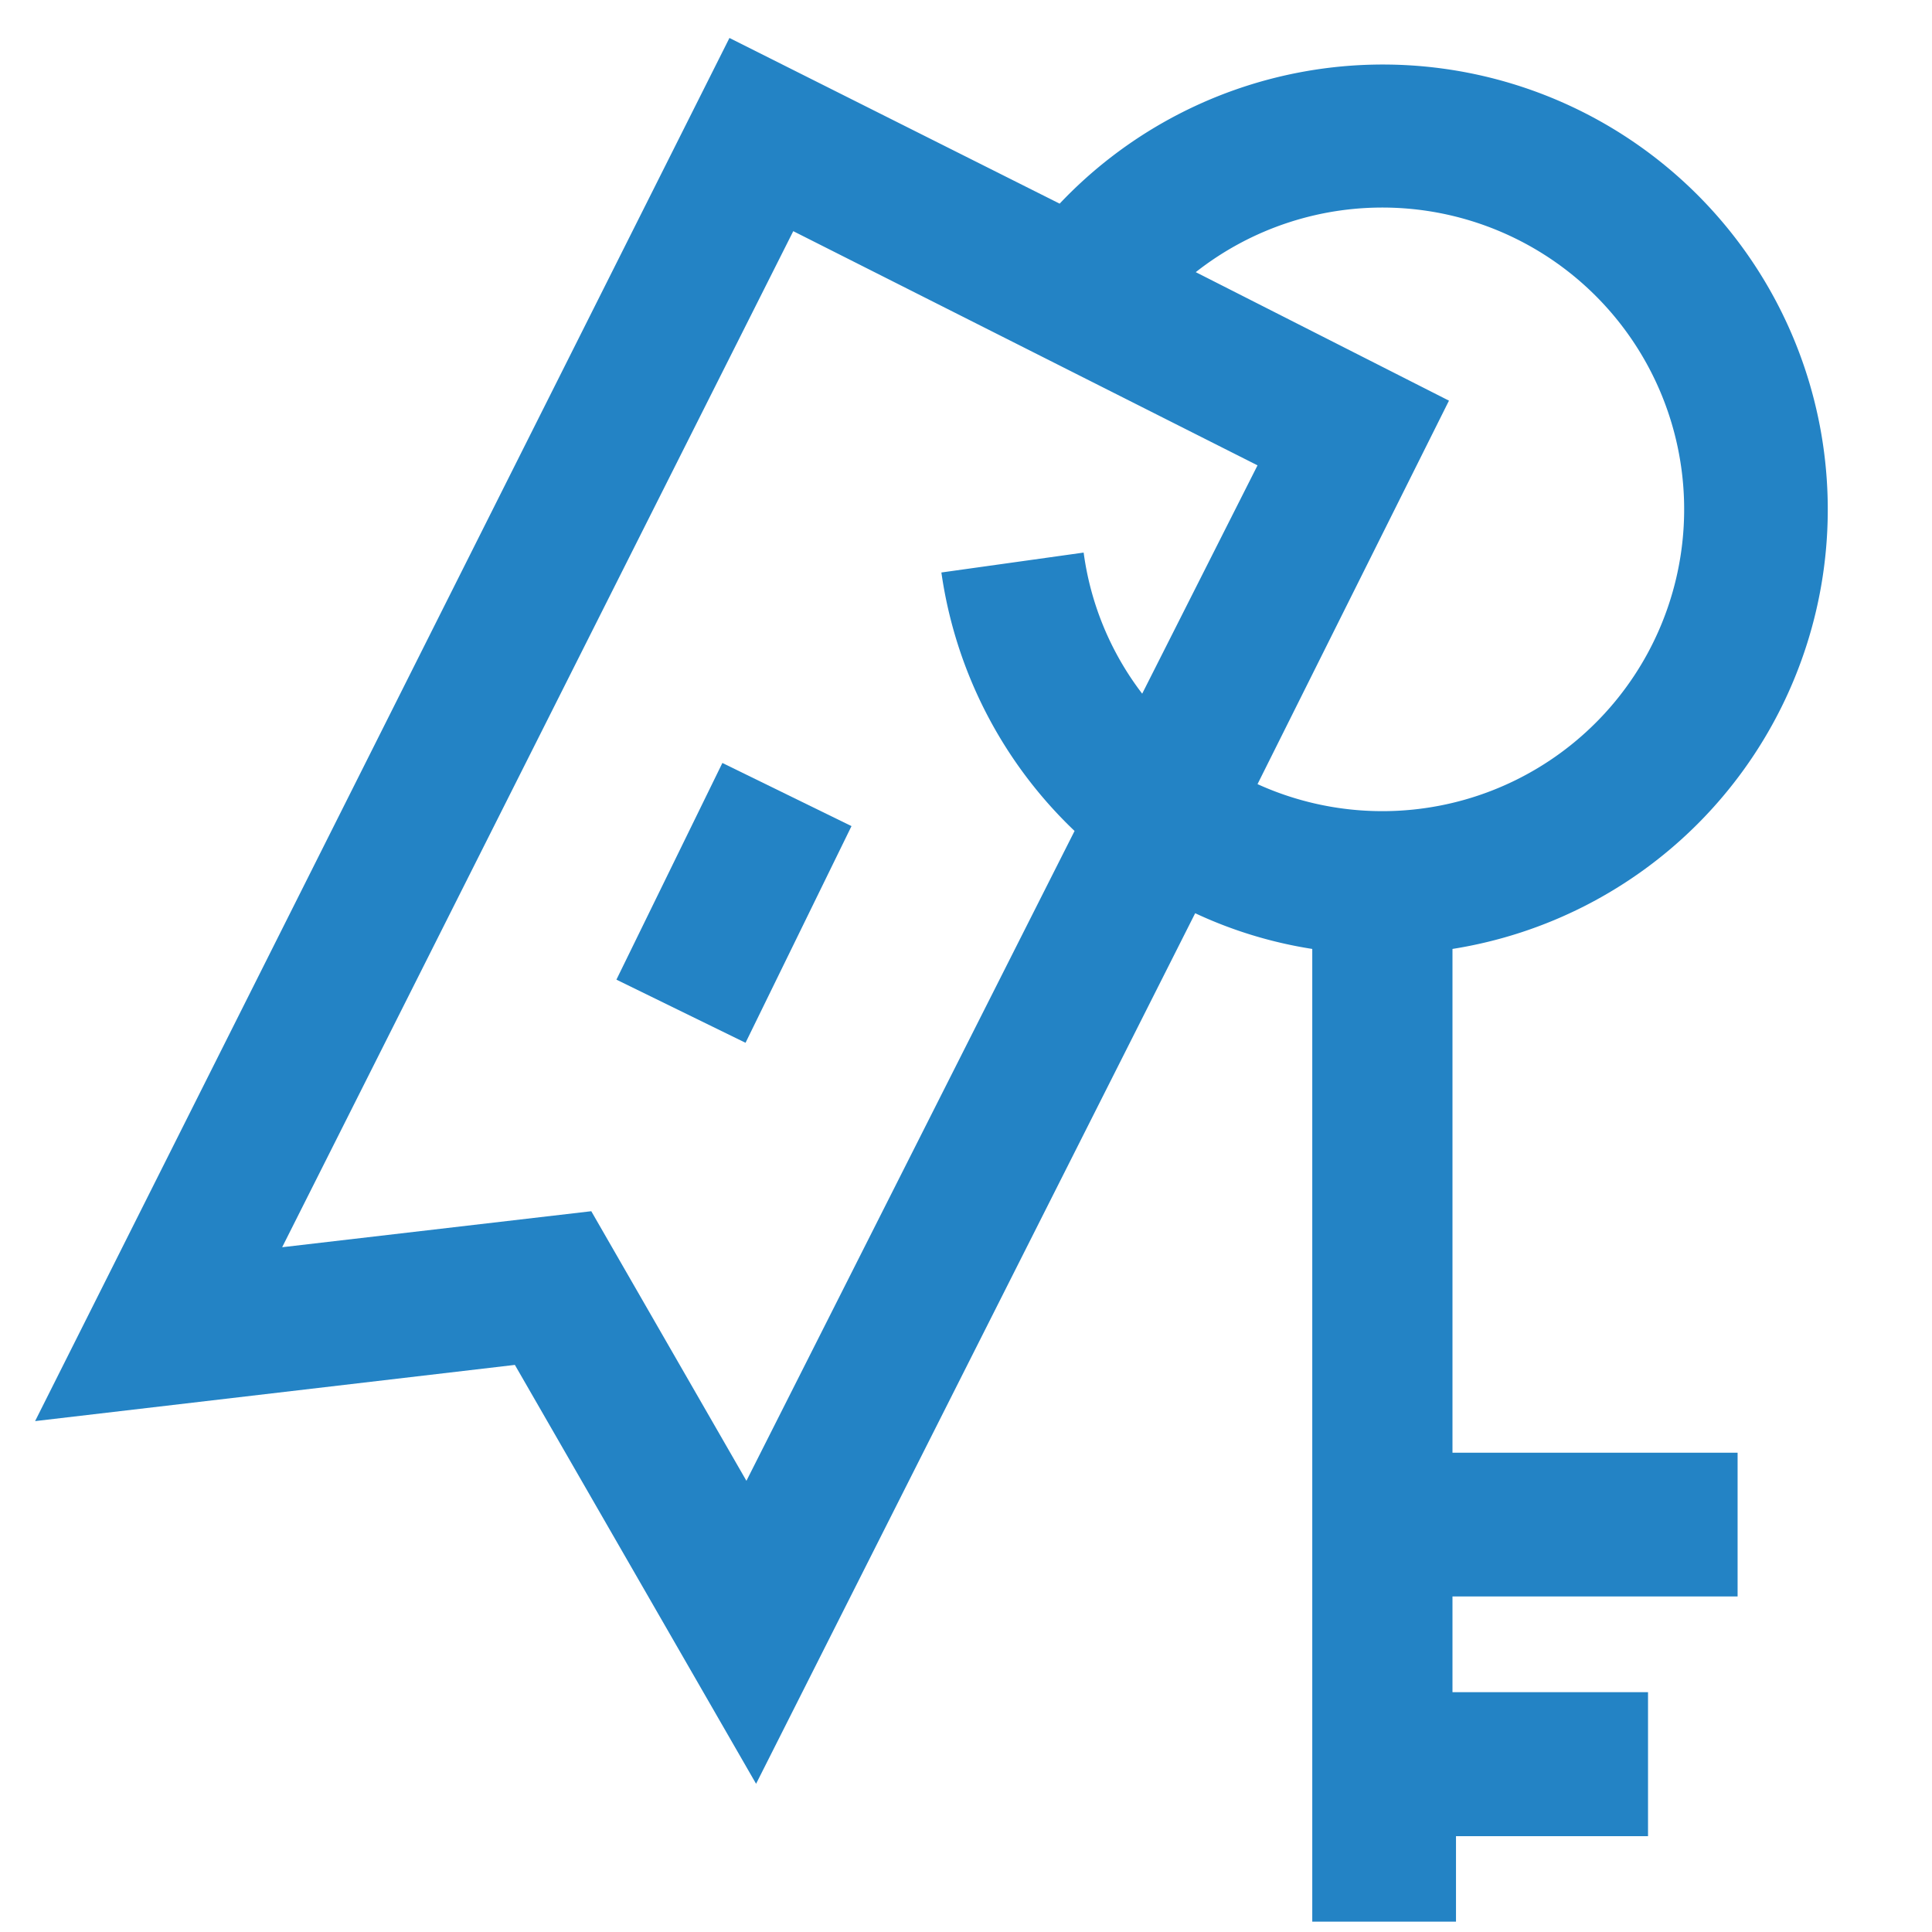 <?xml version="1.0" encoding="UTF-8" standalone="no"?>
<svg
   id="Layer_1"
   data-name="Layer 1"
   viewBox="0 0 66 66"
   version="1.1"
   sodipodi:docname="favicon.svg"
   width="66"
   height="66"
   inkscape:version="1.1.1 (1:1.1+202109281943+c3084ef5ed)"
   xmlns:inkscape="http://www.inkscape.org/namespaces/inkscape"
   xmlns:sodipodi="http://sodipodi.sourceforge.net/DTD/sodipodi-0.dtd"
   xmlns="http://www.w3.org/2000/svg"
   xmlns:svg="http://www.w3.org/2000/svg">
  <sodipodi:namedview
     id="namedview67"
     pagecolor="#ffffff"
     bordercolor="#999999"
     borderopacity="1"
     inkscape:pageshadow="0"
     inkscape:pageopacity="0"
     inkscape:pagecheckerboard="0"
     showgrid="false"
     height="256px"
     inkscape:zoom="2.5"
     inkscape:cx="199.8"
     inkscape:cy="108"
     inkscape:window-width="2560"
     inkscape:window-height="1403"
     inkscape:window-x="0"
     inkscape:window-y="0"
     inkscape:window-maximized="1"
     inkscape:current-layer="Layer_1"
     width="64px" />
  <defs
     id="defs4">
    <style
       id="style2">.cls-1{fill:#2e2e2e;}.cls-2{fill:#2383c5;}.cls-3{fill:#ccc;}</style>
  </defs>
  <path
     class="cls-2"
     d="m 49.619,32.417 a 15.2,15.2 0 1 0 -13.42,-25.46 l -11.28,-5.66 -23.72,47.25 16.39,-1.92 8.24,14.31 15,-29.74 a 14.82,14.82 0 0 0 4,1.22 v 33.23 h 4.91 v -2.92 h 6.56 v -4.92 h -6.68 v -3.27 h 9.74 v -4.91 h -9.74 z m -24.12,18.17 -5.3,-9.21 -10.56,1.23 17.46,-34.71 15.86,8 -3.94,7.8 a 10.14,10.14 0 0 1 -2,-4.82 l -4.86,0.68 a 15.14,15.14 0 0 0 4.55,8.83 z m 24,-36.9 -8.65,-4.39 a 10.31,10.31 0 1 1 2.11,17.49 z"
     id="path28" />
  <rect
     class="cls-2"
     x="-20.813"
     y="33.619"
     width="8.24"
     height="4.91"
     transform="rotate(-63.94)"
     id="rect30" />
</svg>
